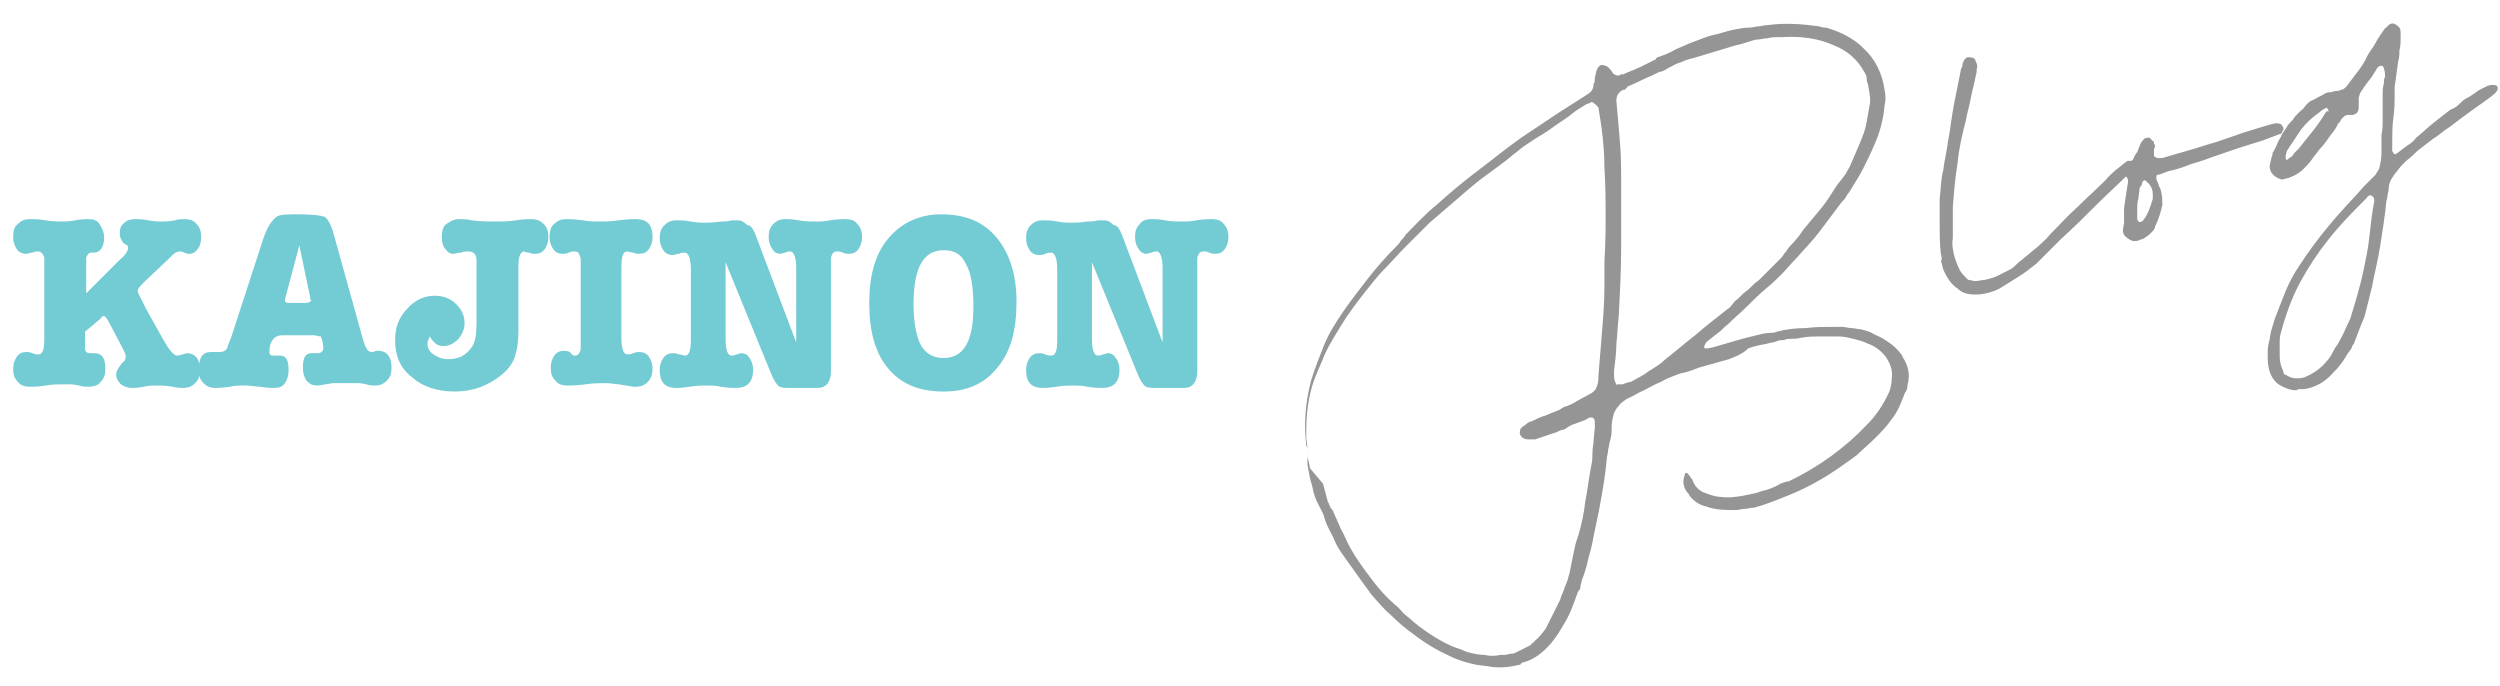 <?xml version="1.0" encoding="utf-8"?>
<!-- Generator: Adobe Illustrator 24.0.3, SVG Export Plug-In . SVG Version: 6.00 Build 0)  -->
<svg version="1.1" id="レイヤー_1" xmlns="http://www.w3.org/2000/svg" xmlns:xlink="http://www.w3.org/1999/xlink" x="0px"
	 y="0px" viewBox="0 0 208.8 57.3" style="enable-background:new 0 0 208.8 57.3;" xml:space="preserve">
<style type="text/css">
	.st0{clip-path:url(#SVGID_2_);}
	.st1{clip-path:url(#SVGID_4_);fill:#959595;}
	.st2{clip-path:url(#SVGID_6_);}
	.st3{clip-path:url(#SVGID_8_);fill:#959595;}
	.st4{clip-path:url(#SVGID_10_);}
	.st5{clip-path:url(#SVGID_12_);fill:#959595;}
	.st6{clip-path:url(#SVGID_14_);}
	.st7{clip-path:url(#SVGID_16_);fill:#959595;}
	.st8{clip-path:url(#SVGID_18_);}
	.st9{clip-path:url(#SVGID_20_);fill:#73CBD3;}
	.st10{clip-path:url(#SVGID_22_);}
	.st11{clip-path:url(#SVGID_24_);fill:#73CBD3;}
	.st12{clip-path:url(#SVGID_26_);}
	.st13{clip-path:url(#SVGID_28_);fill:#73CBD3;}
	.st14{clip-path:url(#SVGID_30_);}
	.st15{clip-path:url(#SVGID_32_);fill:#73CBD3;}
	.st16{clip-path:url(#SVGID_34_);}
	.st17{clip-path:url(#SVGID_36_);fill:#73CBD3;}
	.st18{clip-path:url(#SVGID_38_);}
	.st19{clip-path:url(#SVGID_40_);fill:#73CBD3;}
	.st20{clip-path:url(#SVGID_42_);}
	.st21{clip-path:url(#SVGID_44_);fill:#73CBD3;}
</style>
<g>
	<defs>
		<path id="SVGID_1_" d="M143.6,4.2l-2,0.6c-0.4,0.1-0.8,0.2-1.2,0.4c-0.4,0.1-0.7,0.3-1.1,0.5c-0.3,0.2-0.5,0.3-0.7,0.3
			c-0.4,0.2-0.8,0.4-1.3,0.6c-0.4,0.2-0.8,0.4-1.3,0.6c0,0-0.1,0-0.1,0.1c0,0,0,0-0.1,0.1c-0.1,0.1-0.1,0.1-0.2,0.1
			c0,0-0.1,0-0.2,0.1c-0.3,0.2-0.4,0.5-0.4,0.8c0.1,1.1,0.2,2.2,0.3,3.5c0.1,1.1,0.1,2.3,0.1,3.7c0,1.4,0,2.8,0,4.4
			c0,0.2,0,0.4,0,0.7c0,1.8-0.1,3.7-0.2,5.7c-0.1,0.8-0.1,1.5-0.2,2.3c0,0.7-0.1,1.5-0.2,2.3c0,0.4,0,0.7,0.1,0.9
			c0.1,0.2,0.1,0.3,0.2,0.2c0.2,0,0.3,0,0.4,0c0.3-0.1,0.5-0.2,0.7-0.2c0.5-0.3,1-0.5,1.5-0.9c0.5-0.3,1-0.6,1.4-1
			c0.9-0.7,1.7-1.4,2.6-2.1c0.8-0.7,1.7-1.4,2.6-2.1c0.2-0.1,0.3-0.3,0.4-0.4c0.1-0.1,0.2-0.3,0.4-0.4c0.3-0.3,0.6-0.6,0.9-0.8
			c0.3-0.3,0.6-0.6,0.9-0.8c0.3-0.3,0.6-0.6,0.9-0.9c0.3-0.3,0.6-0.6,0.9-0.9c0.1-0.1,0.2-0.2,0.3-0.4c0.1-0.1,0.2-0.2,0.3-0.4
			c0.2-0.3,0.5-0.5,0.7-0.8c0.2-0.2,0.4-0.5,0.6-0.8c0.5-0.6,1-1.2,1.5-1.8c0.5-0.6,0.9-1.3,1.3-1.9l0.7-0.9l0.4-0.7l0.9-2.1
			c0.2-0.5,0.4-1,0.5-1.6c0.1-0.6,0.2-1.1,0.3-1.7c0-0.5-0.1-1-0.2-1.5c-0.1-0.2-0.1-0.4-0.1-0.5c0-0.2-0.1-0.3-0.2-0.5
			c-0.6-1.1-1.5-1.8-2.5-2.2c-1.3-0.6-2.8-0.8-4.4-0.7c-0.5,0-0.9,0-1.2,0.1c-0.3,0-0.6,0.1-0.8,0.1c-0.2,0-0.5,0.1-0.8,0.2
			c-0.3,0.1-0.6,0.2-1.1,0.3L143.6,4.2z M110.5,40.4l0.4,1.5c0.1,0.1,0.1,0.3,0.2,0.4c0,0.1,0.1,0.2,0.2,0.3
			c0.2,0.5,0.5,1.1,0.7,1.6c0.3,0.5,0.5,1.1,0.8,1.6c0.5,0.9,1.1,1.7,1.7,2.5c0.6,0.8,1.2,1.5,2,2.2c0.3,0.2,0.5,0.5,0.7,0.7
			c0.2,0.2,0.5,0.4,0.7,0.6c0.8,0.7,1.7,1.3,2.6,1.8c0.4,0.2,0.8,0.4,1.1,0.5c0.4,0.1,0.7,0.3,1.1,0.4c0.4,0.1,0.9,0.2,1.3,0.2
			c0.4,0.1,0.9,0.1,1.3,0c0.3,0,0.6,0,0.8-0.1c0.2,0,0.3,0,0.5-0.1c0.2-0.1,0.4-0.2,0.6-0.3c0.2-0.1,0.4-0.2,0.6-0.3
			c0.1-0.1,0.1-0.1,0.2-0.2c0.1-0.1,0.2-0.1,0.2-0.2c0.3-0.2,0.6-0.6,0.9-1c0.2-0.4,0.4-0.8,0.6-1.2c0.2-0.4,0.4-0.8,0.6-1.2
			c0.1-0.4,0.3-0.7,0.4-1.1c0.2-0.4,0.3-0.8,0.4-1.2c0.1-0.5,0.2-1,0.3-1.5c0.1-0.5,0.2-1,0.4-1.5c0.3-1,0.5-2,0.6-2.9
			c0.2-1,0.3-2,0.5-3c0.1-0.4,0.1-0.8,0.1-1.1c0-0.4,0.1-0.7,0.1-1.1l0.1-1c0-0.2,0-0.3,0-0.4c0-0.4-0.2-0.5-0.5-0.4
			c-0.3,0.2-0.6,0.3-0.9,0.4c-0.3,0.1-0.6,0.2-0.9,0.4c-0.1,0.1-0.3,0.2-0.4,0.2c-0.1,0-0.3,0.1-0.5,0.2c-0.3,0.1-0.6,0.2-0.9,0.3
			c-0.3,0.1-0.6,0.2-0.9,0.3c-0.1,0-0.2,0-0.3,0c-0.1,0-0.2,0-0.3,0c-0.2,0-0.4-0.1-0.5-0.2c-0.2-0.2-0.2-0.4-0.1-0.7l0.1-0.1
			c0.1-0.1,0.3-0.2,0.4-0.3c0.1-0.1,0.3-0.2,0.4-0.2c0.4-0.2,0.8-0.4,1.2-0.5c0.4-0.2,0.8-0.3,1.2-0.5c0.1-0.1,0.2-0.1,0.3-0.2
			c0.4-0.1,0.8-0.3,1.1-0.5c0.4-0.2,0.7-0.4,1.1-0.6c0.2-0.1,0.3-0.2,0.4-0.3c0.1-0.1,0.1-0.2,0.2-0.4c0.1-0.3,0.1-0.6,0.1-0.8
			c0.1-1.2,0.2-2.5,0.3-3.7c0.1-1.2,0.2-2.5,0.2-3.7c0-0.4,0-0.8,0-1.1c0-0.4,0-0.8,0-1.1c0.1-1.4,0.1-2.8,0.1-4.2
			c0-0.8,0-2-0.1-3.6c0-1.6-0.2-3.3-0.5-5c0,0,0-0.1-0.1-0.1c0,0,0-0.1-0.1-0.1c0-0.1-0.1-0.1-0.2-0.2c-0.1-0.1-0.2-0.1-0.3,0
			l-0.3,0.1c-0.3,0.2-0.5,0.3-0.8,0.5c-0.3,0.2-0.5,0.4-0.8,0.6c-0.4,0.3-0.9,0.6-1.3,0.9c-0.4,0.3-0.9,0.6-1.4,0.9
			c-0.3,0.2-0.6,0.4-0.9,0.6c-0.3,0.2-0.6,0.5-0.9,0.7c-0.8,0.7-1.7,1.3-2.5,1.9s-1.6,1.3-2.4,2c-0.7,0.6-1.4,1.2-2.1,1.8
			c-0.7,0.7-1.3,1.3-2,2c-0.6,0.6-1.2,1.3-1.8,1.9c-0.6,0.6-1.1,1.3-1.6,1.9c-0.7,0.9-1.4,1.8-2,2.8s-1.2,1.9-1.6,3
			c-0.4,0.9-0.8,1.8-1,2.8c-0.2,0.9-0.3,1.9-0.3,2.9c0,0.2,0,0.4,0,0.7c0.1,0.6,0.1,1,0.1,1.3c0,0.2,0,0.4,0.1,0.6
			c0,0.2,0.1,0.4,0.1,0.6L110.5,40.4z M144.4,30l-2.5,0.7c-0.5,0.2-1,0.4-1.6,0.5c-0.5,0.2-1.1,0.4-1.6,0.7c-0.5,0.2-1,0.5-1.4,0.7
			c-0.5,0.2-0.9,0.5-1.4,0.7c-0.3,0.2-0.6,0.4-0.7,0.6c-0.2,0.2-0.3,0.4-0.4,0.6l-0.1,0.4c-0.1,0.4-0.1,0.8-0.1,1.1
			c0,0.4-0.1,0.7-0.2,1.1c0,0.2-0.1,0.4-0.1,0.6c0,0.2-0.1,0.4-0.1,0.6c-0.1,1.2-0.3,2.4-0.5,3.5c-0.2,1.2-0.5,2.4-0.7,3.5
			c-0.1,0.6-0.3,1.1-0.4,1.6c-0.1,0.5-0.3,1.1-0.5,1.6c0,0.2-0.1,0.3-0.1,0.5s-0.1,0.3-0.2,0.4c-0.2,0.6-0.4,1.1-0.6,1.6
			c-0.2,0.5-0.5,1-0.8,1.5c-0.3,0.5-0.7,1.1-1.2,1.6c-0.6,0.6-1.2,1-1.9,1.2c-0.1,0-0.3,0.1-0.3,0.2c-0.8,0.2-1.6,0.3-2.4,0.2
			c-0.5-0.1-0.9-0.1-1.4-0.2c-0.4-0.1-0.9-0.2-1.4-0.4c-0.3-0.1-0.5-0.2-0.7-0.3c-1.1-0.5-2.1-1.1-3-1.8c-0.7-0.5-1.3-1-1.9-1.6
			c-0.6-0.5-1.1-1.1-1.7-1.8l-0.8-1.1l-1.5-2.1c-0.3-0.4-0.6-0.9-0.8-1.4s-0.5-0.9-0.7-1.5c-0.1-0.2-0.1-0.4-0.2-0.6
			c-0.1-0.2-0.2-0.4-0.3-0.6c-0.3-0.5-0.5-1.1-0.6-1.7c-0.2-0.6-0.3-1.2-0.4-1.8c0-0.1,0-0.2,0-0.3c0-0.1,0-0.2,0-0.3
			c0-0.2,0-0.3,0-0.5c0-0.1,0-0.3-0.1-0.5c-0.2-1.7-0.1-3.5,0.4-5.4c0.3-1,0.7-2,1.1-3c0.4-1,1-1.9,1.6-2.8c0.7-1,1.4-1.9,2.1-2.8
			c0.7-0.9,1.5-1.8,2.3-2.6c0.2-0.2,0.3-0.3,0.4-0.5c0.1-0.1,0.3-0.3,0.4-0.5c0.8-0.8,1.6-1.7,2.6-2.5c1.1-1,2.3-2,3.5-2.9
			c1.2-0.9,2.4-1.9,3.7-2.8c0.9-0.6,1.8-1.2,2.7-1.8c0.9-0.6,1.9-1.2,2.8-1.8c0.3-0.2,0.4-0.5,0.4-0.8c0.1-0.1,0.1-0.3,0.1-0.5
			c0.1-0.3,0.1-0.6,0.2-0.7c0-0.1,0.1-0.2,0.2-0.3c0.1-0.1,0.3-0.1,0.5,0c0.1,0,0.2,0.1,0.3,0.2c0.1,0.1,0.2,0.2,0.3,0.4
			c0.2,0.2,0.5,0.3,0.7,0.1l0.2,0c0.2-0.1,0.4-0.2,0.7-0.3s0.4-0.2,0.7-0.3c0.2-0.1,0.4-0.2,0.6-0.3c0.2-0.1,0.4-0.2,0.6-0.3
			c0,0,0.1,0,0.1-0.1c0,0,0,0,0.1-0.1c0.6-0.2,1.1-0.4,1.6-0.7c0.5-0.2,1.1-0.5,1.7-0.7c0.5-0.2,1-0.4,1.5-0.5
			c0.5-0.1,1-0.3,1.5-0.4c0.5-0.1,1-0.2,1.5-0.2c0.2,0,0.5-0.1,0.7-0.1c0.2,0,0.4-0.1,0.7-0.1c1.5-0.2,2.9-0.1,4.3,0.1
			c0.1,0,0.3,0.1,0.4,0.1c0.1,0,0.3,0,0.5,0.1c1,0.3,1.9,0.8,2.6,1.4c0.1,0.1,0.1,0.1,0.1,0.1c0,0,0.1,0.1,0.1,0.1
			c1,0.9,1.6,2.1,1.8,3.5c0.1,0.5,0.1,0.9,0,1.3c-0.1,1.2-0.4,2.3-0.9,3.4c-0.3,0.7-0.6,1.3-0.9,1.9c-0.3,0.6-0.7,1.2-1,1.7
			c-0.1,0.2-0.3,0.4-0.4,0.6c-0.1,0.2-0.2,0.3-0.4,0.5c-0.6,0.8-1.2,1.6-1.8,2.4c-0.6,0.8-1.3,1.5-2,2.3c-0.4,0.4-0.8,0.9-1.2,1.3
			c-0.4,0.4-0.8,0.8-1.3,1.2c-0.6,0.5-1.1,1-1.6,1.5c-0.5,0.5-1.1,1-1.6,1.5c-0.3,0.2-0.5,0.5-0.8,0.7c-0.3,0.2-0.6,0.5-0.9,0.7
			c-0.1,0.1-0.2,0.2-0.2,0.3c-0.1,0.1-0.1,0.2,0,0.3c0,0,0.1,0,0.1,0c0,0,0.1,0,0.1,0l0.5-0.1l2.4-0.7c0.4-0.1,0.8-0.2,1.2-0.3
			c0.4-0.1,0.8-0.2,1.2-0.2c0.1,0,0.3,0,0.5-0.1c0.8-0.2,1.6-0.3,2.4-0.3c0.8-0.1,1.6-0.1,2.4-0.1l0.6,0c0.3,0,0.6,0.1,0.8,0.1
			c0.3,0,0.5,0.1,0.8,0.1c0.4,0.1,0.8,0.2,1.1,0.4c0.4,0.2,0.7,0.3,1.1,0.6c0.5,0.3,0.9,0.7,1.2,1.1c0,0,0.1,0.1,0.1,0.2
			c0.4,0.6,0.6,1.3,0.5,1.9c0,0.2-0.1,0.4-0.1,0.6c0,0.2-0.1,0.4-0.2,0.5c-0.3,0.8-0.6,1.6-1.1,2.2c-0.4,0.6-0.9,1.1-1.4,1.6
			c-0.5,0.5-1,0.9-1.5,1.4c-1.1,0.8-2.2,1.6-3.3,2.2c-0.7,0.4-1.5,0.8-2.5,1.2c-1,0.4-2,0.8-2.8,1c-0.3,0-0.5,0.1-0.8,0.1
			c-0.2,0-0.5,0.1-0.7,0.1c-0.9,0-1.7,0-2.5-0.3c-0.5-0.1-1-0.4-1.4-0.9c0-0.1-0.1-0.2-0.2-0.3c-0.3-0.4-0.4-0.9-0.2-1.4
			c0-0.2,0.1-0.2,0.2-0.2l0.1,0.1c0.1,0.1,0.2,0.3,0.3,0.4c0.1,0.1,0.1,0.3,0.2,0.4c0.2,0.4,0.6,0.7,1,0.8c0.5,0.2,0.9,0.3,1.2,0.3
			c0.7,0.1,1.3,0,1.9-0.1c0.5-0.1,1.1-0.2,1.6-0.4c0.5-0.1,1-0.3,1.5-0.6c0.3-0.1,0.5-0.2,0.7-0.2c2.5-1.2,4.7-2.8,6.5-4.7
			c0.8-0.8,1.4-1.7,1.9-2.8c0.1-0.3,0.2-0.7,0.2-1.1c0.1-0.6-0.1-1.2-0.5-1.8c-0.4-0.5-0.9-0.9-1.5-1.1c-0.4-0.2-0.8-0.3-1.2-0.4
			c-0.4-0.1-0.8-0.2-1.3-0.2c-0.5,0-1,0-1.5,0c-0.5,0-1,0-1.5,0.1c-0.4,0.1-0.7,0.1-0.9,0.1c-0.2,0-0.4,0-0.6,0.1
			c-0.2,0-0.4,0-0.6,0.1c-0.2,0.1-0.5,0.1-0.8,0.2c-0.5,0.1-1.1,0.2-1.6,0.4C145.5,29.6,144.9,29.8,144.4,30L144.4,30z"/>
	</defs>
	<clipPath id="SVGID_2_">
		<use xlink:href="#SVGID_1_"  style="overflow:visible;"/>
	</clipPath>
	<g class="st0">
		<defs>
			<rect id="SVGID_3_" x="-15.3" y="-113.1" width="375" height="3309"/>
		</defs>
		<clipPath id="SVGID_4_">
			<use xlink:href="#SVGID_3_"  style="overflow:visible;"/>
		</clipPath>
		<rect x="103.7" y="-2.8" class="st1" width="60.6" height="63.6"/>
	</g>
</g>
<g>
	<defs>
		<path id="SVGID_5_" d="M162.1,21.2c-0.1-0.9-0.1-1.7-0.1-2.4c0-0.3,0-0.7,0-1.1c0-0.4,0-0.7,0-1.1c0.1-0.8,0.1-1.6,0.3-2.4
			c0.1-0.8,0.3-1.6,0.4-2.4c0.2-1,0.3-2.1,0.5-3.1c0.2-1,0.4-2,0.6-3c0.1-0.1,0.1-0.2,0.1-0.3c0-0.1,0.1-0.2,0.1-0.3
			c0.1-0.2,0.3-0.4,0.6-0.3c0.3,0,0.4,0.2,0.4,0.3c0.1,0.2,0.2,0.4,0.1,0.6c0,0.1,0,0.4-0.1,0.7c-0.1,0.6-0.3,1.2-0.4,1.8
			c-0.1,0.6-0.3,1.2-0.4,1.8c-0.3,1.2-0.6,2.4-0.7,3.6c-0.2,1.2-0.3,2.4-0.4,3.7c0,0.3,0,0.7,0,1c0,0.3,0,0.7,0,1c0,0.2,0,0.4,0,0.6
			c-0.1,0.5,0,0.9,0.1,1.4c0.1,0.4,0.3,0.9,0.5,1.3c0.2,0.3,0.4,0.5,0.6,0.7c0.1,0.1,0.2,0.1,0.3,0.1c0.2,0.1,0.5,0.1,0.9,0
			c0.4,0,0.9-0.2,1.2-0.3c0.4-0.2,0.8-0.4,1.2-0.6c0.2-0.1,0.4-0.3,0.6-0.5c0.2-0.2,0.4-0.3,0.6-0.5c0.4-0.3,0.7-0.6,1.1-0.9
			c0.3-0.3,0.7-0.6,1-1c0.8-0.8,1.5-1.6,2.3-2.3c0.8-0.8,1.6-1.5,2.4-2.3c0.2-0.3,0.5-0.5,0.8-0.8c0.3-0.2,0.6-0.5,0.9-0.7
			c0.1-0.1,0.3-0.1,0.5,0c0.1,0.1,0.2,0.1,0.2,0.2c0,0.1,0,0.2,0,0.3l-0.1,0.1c-0.1,0.1-0.1,0.2-0.2,0.2c-0.1,0.1-0.1,0.1-0.2,0.2
			c-0.9,0.9-1.9,1.8-2.8,2.7c-0.9,0.9-1.8,1.8-2.8,2.7l-2.1,2.1c-0.5,0.4-1,0.8-1.5,1.1c-0.5,0.3-1.1,0.7-1.6,1
			c-0.6,0.3-1.3,0.5-2,0.5c-0.6,0-1.1-0.1-1.5-0.5c-0.5-0.3-0.9-0.9-1.2-1.6c-0.1-0.3-0.1-0.5-0.2-0.7
			C162.2,21.8,162.2,21.5,162.1,21.2z"/>
	</defs>
	<clipPath id="SVGID_6_">
		<use xlink:href="#SVGID_5_"  style="overflow:visible;"/>
	</clipPath>
	<g class="st2">
		<defs>
			<rect id="SVGID_7_" x="-15.3" y="-113.1" width="375" height="3309"/>
		</defs>
		<clipPath id="SVGID_8_">
			<use xlink:href="#SVGID_7_"  style="overflow:visible;"/>
		</clipPath>
		<rect x="157" y="-0.2" class="st3" width="26.5" height="30"/>
	</g>
</g>
<g>
	<defs>
		<path id="SVGID_9_" d="M179.8,16.2c0-0.4-0.2-0.8-0.5-1c-0.1-0.2-0.3-0.2-0.4,0.1c0,0.1,0,0.2-0.1,0.2c0,0.1-0.1,0.2-0.1,0.2
			c0,0.3-0.1,0.6-0.1,0.9c-0.1,0.3-0.1,0.6-0.1,0.9c0,0.3,0,0.5,0,0.8c0,0.1,0.1,0.1,0.1,0.2c0.1,0.1,0.2,0,0.3,0
			c0,0,0.1-0.1,0.1-0.1c0.4-0.5,0.6-1.1,0.8-1.8c0-0.1,0-0.1,0-0.2C179.8,16.3,179.8,16.3,179.8,16.2z M177.4,18.6
			c0-0.2,0-0.5,0-0.6c0-0.2,0-0.4,0-0.6c0.1-0.7,0.2-1.4,0.3-2c0.1-0.3,0-0.6-0.2-0.7c-0.1-0.1-0.1-0.1-0.1-0.2c0,0,0-0.1-0.1-0.2
			c-0.1-0.1-0.1-0.2,0-0.4c0-0.1,0.1-0.2,0.2-0.2c0.1-0.1,0.1-0.1,0.2-0.1c0.1,0,0.1-0.1,0.2-0.1c0.2-0.1,0.3-0.2,0.3-0.3
			c0.1-0.2,0.2-0.4,0.3-0.5c0.1-0.2,0.1-0.3,0.2-0.5c0.1-0.3,0.2-0.4,0.3-0.5c0.1-0.2,0.3-0.2,0.5-0.2c0,0,0.1,0,0.1,0.1
			c0,0,0.1,0,0.1,0.1c0.1,0.1,0.2,0.1,0.2,0.2c0,0.1,0,0.2,0.1,0.2c0,0.2-0.1,0.3-0.1,0.4c0,0.1,0,0.2,0,0.4c0,0.1,0,0.2,0.1,0.2
			c0.1,0.1,0.2,0.1,0.2,0.1c0.1,0,0.2,0,0.4,0c1.3-0.4,2.5-0.7,3.7-1.1c1.1-0.3,2.1-0.7,3-1c1-0.3,1.9-0.6,2.7-0.8
			c0.3,0,0.5,0,0.6,0.2c0.1,0.1,0.2,0.3,0,0.5c0,0.1-0.1,0.2-0.2,0.2c0,0-0.3,0.1-0.8,0.3c-0.5,0.2-1.1,0.4-1.8,0.6
			c-0.7,0.2-1.5,0.5-2.4,0.8c-0.9,0.3-1.6,0.6-2.4,0.8c-0.7,0.3-1.4,0.5-1.9,0.6c-0.5,0.2-0.8,0.3-0.9,0.3c-0.1,0-0.1,0.1-0.1,0.2
			c0,0.1,0,0.2,0,0.2c0.1,0.2,0.2,0.4,0.2,0.5c0.1,0.2,0.2,0.4,0.2,0.5c0.1,0.4,0.1,0.8,0.1,1.1c-0.1,0.5-0.3,1.2-0.6,1.8
			c0,0.1-0.1,0.3-0.2,0.4c-0.1,0.1-0.2,0.2-0.3,0.3c-0.3,0.2-0.5,0.4-0.7,0.4c-0.4,0.2-0.7,0.2-1.1-0.1c-0.3-0.2-0.4-0.4-0.4-0.7
			L177.4,18.6z"/>
	</defs>
	<clipPath id="SVGID_10_">
		<use xlink:href="#SVGID_9_"  style="overflow:visible;"/>
	</clipPath>
	<g class="st4">
		<defs>
			<rect id="SVGID_11_" x="-15.3" y="-113.1" width="375" height="3309"/>
		</defs>
		<clipPath id="SVGID_12_">
			<use xlink:href="#SVGID_11_"  style="overflow:visible;"/>
		</clipPath>
		<rect x="172.2" y="4.9" class="st5" width="23.6" height="19.9"/>
	</g>
</g>
<g>
	<defs>
		<path id="SVGID_13_" d="M194.5,9.3c0-0.1-0.1-0.1-0.1-0.2c0-0.1-0.1-0.1-0.1-0.1c-0.2,0.1-0.4,0.2-0.6,0.4
			c-0.6,0.4-1.1,0.9-1.5,1.4c-0.4,0.6-0.8,1.2-1.2,1.8l-0.1,0.4l0,0.1l0,0.1c0,0.2,0.1,0.2,0.3,0c0.2-0.1,0.3-0.2,0.4-0.4
			c0.1-0.1,0.2-0.2,0.4-0.4c0.4-0.5,0.8-1,1.2-1.5c0.4-0.5,0.8-1.1,1.1-1.6L194.5,9.3z M198.3,16.8c0-0.3-0.1-0.4-0.3-0.5
			c-0.1,0-0.3,0.1-0.3,0.2c-1.1,1.1-2.3,2.3-3.3,3.6c-0.8,1-1.6,2.2-2.3,3.5c-0.7,1.3-1.2,2.7-1.6,4.2c-0.1,0.3-0.1,0.6-0.1,0.8
			c0,0.2,0,0.4,0,0.6c0,0.2,0,0.4,0,0.5c0,0.5,0.1,0.9,0.3,1.3c0,0.2,0.1,0.3,0.2,0.3c0.3,0.2,0.6,0.3,0.9,0.3c0.2,0,0.4,0,0.7-0.1
			c0.7-0.3,1.3-0.7,1.8-1.3c0.3-0.3,0.5-0.7,0.7-1.1c0.3-0.4,0.5-0.8,0.7-1.2s0.4-0.9,0.6-1.3c0.4-1.3,0.8-2.6,1.1-4
			c0.2-1,0.4-1.9,0.5-2.9C198,18.8,198.1,17.8,198.3,16.8z M208.6,7.3c0.1,0.3-0.3,0.6-1,1.1c-0.7,0.5-1.7,1.2-3,2.2
			c-0.5,0.3-0.9,0.7-1.4,1c-0.4,0.3-0.9,0.7-1.3,1c-0.3,0.3-0.6,0.6-0.9,0.8c-0.3,0.3-0.6,0.6-0.8,0.9c-0.2,0.2-0.3,0.4-0.5,0.7
			c-0.1,0.2-0.2,0.5-0.2,0.8c0,0.2-0.1,0.4-0.1,0.6c0,0.2-0.1,0.3-0.1,0.5c-0.1,1.1-0.3,2.3-0.5,3.6c-0.2,1.3-0.5,2.4-0.7,3.5
			c-0.2,0.8-0.4,1.6-0.6,2.4c-0.3,0.7-0.6,1.5-0.9,2.3c-0.1,0.1-0.2,0.3-0.2,0.4c-0.1,0.1-0.2,0.3-0.3,0.4c-0.2,0.3-0.4,0.7-0.6,0.9
			c-0.2,0.3-0.5,0.6-0.7,0.8c-0.6,0.7-1.5,1.2-2.4,1.3c-0.1,0-0.2,0-0.3,0c-0.1,0-0.2,0-0.3,0.1c-0.5,0-1-0.2-1.5-0.5
			c-0.4-0.3-0.7-0.8-0.8-1.3c-0.1-0.4-0.1-0.8-0.1-1.1c0-0.4,0-0.7,0.1-1.1c0.1-0.3,0.1-0.7,0.2-1c0.1-0.3,0.2-0.7,0.3-1
			c0.3-0.8,0.6-1.5,0.9-2.3c0.3-0.7,0.7-1.5,1.2-2.2c1.3-2,2.8-3.8,4.5-5.6c0.3-0.3,0.6-0.7,0.9-1c0.3-0.3,0.6-0.6,0.9-0.9
			c0.1-0.2,0.2-0.3,0.3-0.5c0.1-0.4,0.2-0.8,0.2-1.3c0-0.1,0-0.2,0-0.4c0-0.1,0-0.3,0-0.4c0-0.3,0-0.6,0-0.7
			c0.1-0.5,0.1-0.9,0.1-1.4c0-0.5,0-0.9,0-1.4c0-0.2,0-0.5,0-0.7c0-0.2,0-0.5,0.1-0.8c0-0.2,0-0.4,0.1-0.6c0-0.2,0-0.4-0.1-0.7
			c0-0.1-0.1-0.1-0.1-0.2l-0.2,0c-0.1,0-0.1,0.1-0.2,0.1c-0.2,0.3-0.3,0.5-0.5,0.8c-0.2,0.3-0.4,0.5-0.6,0.8
			c-0.1,0.1-0.1,0.2-0.2,0.3c-0.1,0.1-0.1,0.2-0.2,0.3c0,0.1-0.1,0.3-0.1,0.4c0,0.1,0,0.3,0,0.5l0,0.2c0,0.4-0.1,0.6-0.5,0.7
			c-0.2,0-0.3,0-0.4,0c-0.2,0-0.3,0.1-0.5,0.3c-0.1,0.1-0.1,0.2-0.2,0.3c-0.1,0.1-0.2,0.2-0.2,0.3c-0.2,0.4-0.5,0.7-0.7,1
			c-0.2,0.3-0.5,0.7-0.8,1c-0.2,0.3-0.4,0.5-0.6,0.8c-0.2,0.3-0.4,0.5-0.7,0.8c-0.3,0.3-0.6,0.5-1.1,0.7c-0.2,0.1-0.4,0.1-0.7,0.2
			c-0.4-0.1-0.7-0.3-0.9-0.6c-0.1-0.2-0.2-0.5-0.1-0.7c0-0.2,0.1-0.3,0.1-0.5c0.1-0.2,0.1-0.3,0.1-0.4c0.1-0.2,0.3-0.5,0.4-0.8
			c0.1-0.3,0.3-0.5,0.4-0.8c0.1-0.2,0.3-0.4,0.4-0.6c0.1-0.2,0.3-0.4,0.5-0.6c0.1-0.2,0.3-0.4,0.5-0.6c0.2-0.2,0.4-0.3,0.5-0.5
			c0.2-0.3,0.5-0.5,0.8-0.6c0.3-0.2,0.6-0.3,0.9-0.5c0.2-0.1,0.4-0.1,0.5-0.1c0.1,0,0.2-0.1,0.4-0.1c0.1,0,0.3,0,0.4-0.1
			c0.2,0,0.3-0.1,0.5-0.3c0.3-0.4,0.6-0.8,0.9-1.2c0.3-0.4,0.6-0.8,0.8-1.3c0.2-0.4,0.5-0.7,0.7-1.1c0.2-0.4,0.5-0.8,0.7-1.1
			c0.1-0.1,0.1-0.2,0.2-0.2c0.1-0.1,0.1-0.1,0.2-0.2c0.1-0.1,0.3-0.2,0.5-0.1c0.2,0.1,0.3,0.2,0.4,0.3c0.1,0.2,0.1,0.3,0.1,0.5
			l0,0.2c0,0.5,0,0.9-0.1,1.2c0,0.3,0,0.6-0.1,0.9L200,7.3c0,0.1,0,0.2,0,0.4c0,0.7,0,1.4-0.1,2.1c-0.1,0.7-0.1,1.4-0.1,2.1
			c0,0.3,0,0.6,0,0.7c0,0.1,0.1,0.1,0.1,0.2c0.1,0.1,0.2,0.1,0.3,0c0.3-0.2,0.5-0.4,0.8-0.6c0.3-0.2,0.6-0.4,0.8-0.7
			c0.5-0.4,0.9-0.8,1.4-1.2c0.5-0.4,0.9-0.7,1.4-1.1c0,0,0.2-0.1,0.4-0.2c0.2-0.1,0.4-0.3,0.6-0.5c0.2-0.2,0.4-0.3,0.6-0.4
			c0.2-0.1,0.3-0.2,0.3-0.2c0.2-0.1,0.4-0.3,0.6-0.4c0.2-0.1,0.4-0.2,0.6-0.3l0.3-0.1c0.1,0,0.2,0,0.3,0
			C208.5,7.1,208.6,7.2,208.6,7.3z"/>
	</defs>
	<clipPath id="SVGID_14_">
		<use xlink:href="#SVGID_13_"  style="overflow:visible;"/>
	</clipPath>
	<g class="st6">
		<defs>
			<rect id="SVGID_15_" x="-15.3" y="-113.1" width="375" height="3309"/>
		</defs>
		<clipPath id="SVGID_16_">
			<use xlink:href="#SVGID_15_"  style="overflow:visible;"/>
		</clipPath>
		<rect x="184.3" y="-3.1" class="st7" width="29.3" height="40.8"/>
	</g>
</g>
<g>
	<defs>
		<path id="SVGID_17_" d="M7.2,22.2v2.3l2.8-2.8c0.5-0.4,0.7-0.8,0.7-1c0-0.1,0-0.2-0.1-0.2c-0.1-0.1-0.1-0.1-0.3-0.2
			C10.1,20,10,19.8,10,19.5c0-0.4,0.1-0.7,0.4-0.9c0.2-0.2,0.5-0.3,0.9-0.3c0.2,0,0.6,0,1.1,0.1c0.5,0.1,0.8,0.1,1.1,0.1
			c0.3,0,0.6,0,1.1-0.1c0.3-0.1,0.6-0.1,0.8-0.1c0.4,0,0.8,0.1,1,0.4c0.3,0.3,0.4,0.6,0.4,1.1c0,0.4-0.1,0.8-0.3,1
			c-0.2,0.3-0.4,0.4-0.7,0.4c-0.1,0-0.2,0-0.4-0.1C15.2,21,15.1,21,15,21c-0.2,0-0.4,0.1-0.7,0.4L14,21.7l-1.9,1.8
			c-0.4,0.4-0.6,0.6-0.6,0.8c0,0.1,0.1,0.3,0.2,0.5l0.5,1l1.4,2.5c0.5,0.9,0.9,1.4,1.2,1.4c0.1,0,0.2,0,0.4-0.1
			c0.2,0,0.3-0.1,0.4-0.1c0.7,0,1.1,0.5,1.1,1.4c0,0.5-0.1,0.8-0.4,1.1c-0.3,0.3-0.6,0.4-1,0.4c-0.2,0-0.5,0-0.9-0.1
			c-0.5-0.1-1-0.1-1.4-0.1c-0.2,0-0.6,0-1,0.1c-0.5,0.1-0.8,0.1-1,0.1c-0.3,0-0.6-0.1-0.9-0.3c-0.2-0.2-0.4-0.5-0.4-0.8
			c0-0.3,0.2-0.6,0.5-1c0.2-0.1,0.3-0.3,0.3-0.5c0-0.2-0.1-0.4-0.3-0.8l-1-1.9c-0.2-0.4-0.4-0.7-0.5-0.7c-0.1,0-0.2,0-0.2,0.1
			l-0.2,0.2l-1.2,1v0.7c0,0.5,0,0.7,0,0.7c0,0.3,0.2,0.4,0.4,0.4c0,0,0,0,0.1,0c0.1,0,0.1,0,0.1,0c0,0,0.1,0,0.2,0
			c0.6,0,0.9,0.4,0.9,1.3c0,0.5-0.1,0.8-0.4,1.1c-0.2,0.3-0.6,0.4-1,0.4c-0.2,0-0.5,0-0.8-0.1c-0.4-0.1-0.7-0.1-0.8-0.1
			c-0.2,0-0.4,0-0.7,0c-0.3,0-0.7,0-1.3,0.1c-0.6,0.1-1,0.1-1.3,0.1c-0.4,0-0.8-0.1-1-0.4c-0.3-0.3-0.4-0.6-0.4-1.1
			c0-0.4,0.1-0.7,0.3-1c0.2-0.3,0.5-0.4,0.8-0.4c0.1,0,0.3,0,0.5,0.1c0.2,0.1,0.4,0.1,0.5,0.1c0.4,0,0.5-0.5,0.5-1.4v-5.8
			c0-0.5,0-0.7,0-0.9C3.6,21.2,3.4,21,3.2,21c-0.1,0-0.3,0-0.5,0.1c-0.2,0-0.4,0.1-0.5,0.1c-0.3,0-0.6-0.1-0.8-0.4s-0.3-0.6-0.3-1
			c0-0.5,0.1-0.9,0.4-1.1c0.3-0.3,0.6-0.4,1-0.4c0.3,0,0.7,0,1.3,0.1c0.6,0.1,1,0.1,1.4,0.1c0.2,0,0.6,0,1.1-0.1s0.9-0.1,1.1-0.1
			c0.4,0,0.7,0.1,0.9,0.4c0.2,0.3,0.4,0.7,0.4,1.1c0,0.8-0.3,1.3-0.9,1.3H7.8c-0.1,0-0.1,0-0.2,0c-0.2,0-0.3,0.2-0.4,0.4
			C7.2,21.5,7.2,21.7,7.2,22.2z"/>
	</defs>
	<clipPath id="SVGID_18_">
		<use xlink:href="#SVGID_17_"  style="overflow:visible;"/>
	</clipPath>
	<g class="st8">
		<defs>
			<rect id="SVGID_19_" x="-15.3" y="-113.1" width="375" height="3309"/>
		</defs>
		<clipPath id="SVGID_20_">
			<use xlink:href="#SVGID_19_"  style="overflow:visible;"/>
		</clipPath>
		<rect x="-3.8" y="13.2" class="st9" width="25.6" height="24.3"/>
	</g>
</g>
<g>
	<defs>
		<path id="SVGID_21_" d="M25.9,24.8l-0.9-4.3l-1.2,4.5c0,0,0,0.1,0,0.1c0,0.2,0.2,0.2,0.5,0.2h1.2c0.3,0,0.5-0.1,0.5-0.3
			C25.9,25.1,25.9,25,25.9,24.8z M26.2,28h-2.6c-0.7,0-1.1,0.5-1.1,1.4c0,0.2,0.1,0.3,0.3,0.3c0.1,0,0.2,0,0.3,0c0.1,0,0.2,0,0.3,0
			c0.5,0,0.7,0.4,0.7,1.2c0,0.5-0.1,0.8-0.3,1.1c-0.2,0.3-0.5,0.4-0.9,0.4c-0.2,0-0.6,0-1.2-0.1c-0.3,0-0.7-0.1-1.2-0.1
			c-0.5,0-1,0-1.3,0.1c-0.7,0.1-1.1,0.1-1.2,0.1c-0.4,0-0.7-0.1-1-0.4c-0.3-0.3-0.4-0.6-0.4-1.1c0-1,0.3-1.5,1-1.5
			c0.1,0,0.2,0,0.4,0c0.2,0,0.3,0,0.4,0c0.2,0,0.5-0.1,0.6-0.4c0-0.1,0.1-0.3,0.3-0.8l2.7-8.3c0.3-0.9,0.7-1.5,1.1-1.8
			c0.3-0.2,0.9-0.2,1.9-0.2c1.1,0,1.8,0.1,2.1,0.2c0.3,0.2,0.5,0.6,0.7,1.2l2.5,9c0.2,0.7,0.4,1.1,0.7,1.1c0.1,0,0.2,0,0.4-0.1h0.2
			c0.7,0,1.1,0.5,1.1,1.4c0,0.5-0.1,0.8-0.4,1.1c-0.3,0.3-0.6,0.4-1,0.4c-0.2,0-0.4,0-0.7-0.1c-0.4-0.1-0.6-0.1-0.7-0.1
			c-0.3,0-0.7,0-1.1,0c-0.5,0-0.8,0-1,0c-0.7,0.1-1.1,0.2-1.3,0.2c-0.4,0-0.6-0.1-0.9-0.4c-0.2-0.3-0.3-0.6-0.3-1.1
			c0-0.8,0.2-1.2,0.7-1.2c0.1,0,0.2,0,0.3,0c0.1,0,0.2,0,0.3,0c0.2,0,0.4-0.2,0.4-0.4c0-0.4-0.1-0.7-0.2-1
			C26.6,28.1,26.4,28,26.2,28z"/>
	</defs>
	<clipPath id="SVGID_22_">
		<use xlink:href="#SVGID_21_"  style="overflow:visible;"/>
	</clipPath>
	<g class="st10">
		<defs>
			<rect id="SVGID_23_" x="-15.3" y="-113.1" width="375" height="3309"/>
		</defs>
		<clipPath id="SVGID_24_">
			<use xlink:href="#SVGID_23_"  style="overflow:visible;"/>
		</clipPath>
		<rect x="11.7" y="13.1" class="st11" width="26" height="24.4"/>
	</g>
</g>
<g>
	<defs>
		<path id="SVGID_25_" d="M37,28.9c-0.5,0-0.8-0.3-1.1-0.8c-0.1,0.2-0.2,0.4-0.2,0.6c0,0.4,0.2,0.7,0.5,0.9s0.7,0.4,1.2,0.4
			c0.9,0,1.5-0.3,2-1c0.3-0.4,0.4-1.1,0.4-2v-4.9c0-0.4,0-0.7-0.1-0.8c-0.1-0.2-0.3-0.3-0.6-0.3c-0.1,0-0.4,0-0.6,0.1
			c-0.3,0-0.5,0.1-0.6,0.1c-0.3,0-0.5-0.1-0.7-0.4c-0.2-0.2-0.3-0.6-0.3-1c0-0.5,0.1-0.9,0.4-1.1s0.6-0.4,1-0.4c0.3,0,0.7,0,1.1,0.1
			c0.7,0.1,1.4,0.1,2.1,0.1c0.4,0,1,0,1.6-0.1c0.6-0.1,1-0.1,1.2-0.1c0.5,0,0.8,0.1,1.1,0.4c0.3,0.3,0.4,0.6,0.4,1.1
			c0,0.4-0.1,0.7-0.3,1c-0.2,0.3-0.5,0.4-0.8,0.4c-0.2,0-0.3,0-0.5-0.1c-0.3,0-0.4-0.1-0.4-0.1c-0.3,0-0.5,0.4-0.5,1.1v5.5
			c0,0.9-0.1,1.6-0.3,2.2c-0.2,0.6-0.6,1.1-1.1,1.5c-1.1,0.9-2.4,1.4-3.9,1.4c-1.5,0-2.7-0.4-3.6-1.2c-1-0.8-1.4-1.8-1.4-3.1
			c0-1,0.3-1.9,1-2.6c0.6-0.7,1.4-1.1,2.3-1.1c0.7,0,1.3,0.2,1.8,0.7s0.7,1,0.7,1.6c0,0.5-0.2,0.9-0.5,1.3
			C37.8,28.8,37.4,28.9,37,28.9z"/>
	</defs>
	<clipPath id="SVGID_26_">
		<use xlink:href="#SVGID_25_"  style="overflow:visible;"/>
	</clipPath>
	<g class="st12">
		<defs>
			<rect id="SVGID_27_" x="-15.3" y="-113.1" width="375" height="3309"/>
		</defs>
		<clipPath id="SVGID_28_">
			<use xlink:href="#SVGID_27_"  style="overflow:visible;"/>
		</clipPath>
		<rect x="27.8" y="13.2" class="st13" width="23" height="24.5"/>
	</g>
</g>
<g>
	<defs>
		<path id="SVGID_29_" d="M48,29.7c0.3,0,0.4-0.2,0.5-0.5c0-0.1,0-0.4,0-0.9v-5.8c0-0.4,0-0.7,0-0.9C48.4,21.2,48.3,21,48,21
			c-0.1,0-0.3,0-0.5,0.1s-0.4,0.1-0.5,0.1c-0.3,0-0.6-0.1-0.8-0.4c-0.2-0.3-0.3-0.6-0.3-1c0-0.5,0.1-0.9,0.4-1.1
			c0.3-0.3,0.6-0.4,1-0.4c0.2,0,0.6,0,1.4,0.1c0.5,0.1,1,0.1,1.4,0.1c0.4,0,0.9,0,1.6-0.1c0.7-0.1,1.1-0.1,1.4-0.1
			c1,0,1.4,0.5,1.4,1.5c0,0.4-0.1,0.7-0.3,1c-0.2,0.3-0.5,0.4-0.8,0.4c-0.1,0-0.3,0-0.5-0.1c-0.2,0-0.4-0.1-0.5-0.1
			c-0.4,0-0.5,0.5-0.5,1.4v5.8c0,1,0.2,1.4,0.5,1.4c0.1,0,0.3,0,0.5-0.1c0.2-0.1,0.4-0.1,0.5-0.1c0.3,0,0.6,0.1,0.8,0.4
			c0.2,0.3,0.3,0.6,0.3,1c0,0.4-0.1,0.8-0.4,1.1c-0.3,0.3-0.6,0.4-1,0.4c-0.1,0-0.1,0-0.2,0l-1.2-0.2c-0.3,0-0.7-0.1-1-0.1
			c-0.6,0-1.2,0-1.8,0.1c-0.8,0.1-1.3,0.1-1.5,0.1c-0.4,0-0.8-0.1-1-0.4c-0.3-0.3-0.4-0.6-0.4-1.1c0-0.4,0.1-0.7,0.3-1
			c0.2-0.3,0.5-0.4,0.8-0.4c0.1,0,0.3,0,0.5,0.1C47.8,29.7,47.9,29.7,48,29.7z"/>
	</defs>
	<clipPath id="SVGID_30_">
		<use xlink:href="#SVGID_29_"  style="overflow:visible;"/>
	</clipPath>
	<g class="st14">
		<defs>
			<rect id="SVGID_31_" x="-15.3" y="-113.1" width="375" height="3309"/>
		</defs>
		<clipPath id="SVGID_32_">
			<use xlink:href="#SVGID_31_"  style="overflow:visible;"/>
		</clipPath>
		<rect x="41" y="13.2" class="st15" width="18.5" height="24.3"/>
	</g>
</g>
<g>
	<defs>
		<path id="SVGID_33_" d="M63.1,19.6l3.4,9v-6.2c0-0.9-0.2-1.4-0.5-1.4c-0.1,0-0.2,0-0.4,0.1c-0.2,0-0.3,0.1-0.4,0.1
			c-0.3,0-0.5-0.1-0.7-0.4c-0.2-0.3-0.3-0.6-0.3-1c0-0.5,0.1-0.8,0.4-1.1s0.6-0.4,1-0.4c0.2,0,0.6,0,1.1,0.1c0.5,0.1,1,0.1,1.4,0.1
			c0.4,0,0.8,0,1.2-0.1c0.7-0.1,1.1-0.1,1.3-0.1c0.4,0,0.8,0.1,1,0.4c0.3,0.3,0.4,0.7,0.4,1.1c0,0.4-0.1,0.7-0.3,1
			c-0.2,0.3-0.5,0.4-0.8,0.4c-0.1,0-0.3,0-0.5-0.1C70.2,21,70,21,69.9,21c-0.3,0-0.4,0.2-0.5,0.5c0,0.1,0,0.4,0,0.9V31
			c0,0.9-0.4,1.4-1.1,1.4c-0.1,0-0.3,0-0.6,0c-0.3,0-0.5,0-0.6,0c0,0-0.3,0-1,0h-0.4c-0.4,0-0.7-0.1-0.8-0.3
			c-0.1-0.1-0.3-0.4-0.5-0.9l-3.8-9.3v6.4c0,1,0.2,1.4,0.5,1.4c0.1,0,0.2,0,0.4-0.1c0.2,0,0.3-0.1,0.4-0.1c0.3,0,0.5,0.1,0.7,0.4
			c0.2,0.3,0.3,0.6,0.3,1c0,1-0.5,1.5-1.4,1.5c-0.3,0-0.7,0-1.3-0.1c-0.4-0.1-0.8-0.1-1.2-0.1c-0.3,0-0.8,0-1.4,0.1
			c-0.6,0.1-0.9,0.1-1.1,0.1c-1,0-1.4-0.5-1.4-1.5c0-0.4,0.1-0.7,0.3-1c0.2-0.3,0.5-0.4,0.8-0.4c0.1,0,0.3,0,0.5,0.1
			c0.2,0,0.4,0.1,0.5,0.1c0.4,0,0.5-0.5,0.5-1.4v-5.8c0-0.9-0.2-1.4-0.5-1.4c-0.1,0-0.3,0-0.5,0.1c-0.2,0-0.4,0.1-0.5,0.1
			c-0.3,0-0.6-0.1-0.8-0.4s-0.3-0.6-0.3-1c0-0.5,0.1-0.8,0.4-1.1c0.3-0.3,0.6-0.4,1-0.4c0.3,0,0.7,0,1.2,0.1
			c0.5,0.1,0.9,0.1,1.2,0.1c0.2,0,0.7,0,1.3-0.1c0.3,0,0.6,0,0.9-0.1c0.2,0,0.3,0,0.5,0c0.4,0,0.6,0.2,0.8,0.4
			C62.7,18.8,62.9,19.1,63.1,19.6z"/>
	</defs>
	<clipPath id="SVGID_34_">
		<use xlink:href="#SVGID_33_"  style="overflow:visible;"/>
	</clipPath>
	<g class="st16">
		<defs>
			<rect id="SVGID_35_" x="-15.3" y="-113.1" width="375" height="3309"/>
		</defs>
		<clipPath id="SVGID_36_">
			<use xlink:href="#SVGID_35_"  style="overflow:visible;"/>
		</clipPath>
		<rect x="50.3" y="13.2" class="st17" width="26.7" height="24.2"/>
	</g>
</g>
<g>
	<defs>
		<path id="SVGID_37_" d="M78.8,20.9c-1.7,0-2.5,1.5-2.5,4.5c0,1.4,0.2,2.5,0.5,3.2c0.4,0.9,1.1,1.3,2,1.3c1.7,0,2.5-1.4,2.5-4.3
			c0-1.6-0.2-2.8-0.6-3.5C80.3,21.2,79.7,20.9,78.8,20.9z M78.8,32.7c-2,0-3.5-0.6-4.6-1.9c-1.1-1.3-1.6-3.1-1.6-5.5
			c0-2.3,0.5-4.1,1.6-5.4s2.6-2,4.4-2c2,0,3.5,0.6,4.6,1.9s1.7,3.1,1.7,5.4c0,2.4-0.5,4.2-1.6,5.5C82.2,32.1,80.7,32.7,78.8,32.7z"
			/>
	</defs>
	<clipPath id="SVGID_38_">
		<use xlink:href="#SVGID_37_"  style="overflow:visible;"/>
	</clipPath>
	<g class="st18">
		<defs>
			<rect id="SVGID_39_" x="-15.3" y="-113.1" width="375" height="3309"/>
		</defs>
		<clipPath id="SVGID_40_">
			<use xlink:href="#SVGID_39_"  style="overflow:visible;"/>
		</clipPath>
		<rect x="67.6" y="12.9" class="st19" width="22.4" height="24.8"/>
	</g>
</g>
<g>
	<defs>
		<path id="SVGID_41_" d="M93.7,19.6l3.4,9v-6.2c0-0.9-0.2-1.4-0.5-1.4c-0.1,0-0.2,0-0.4,0.1c-0.2,0-0.3,0.1-0.4,0.1
			c-0.3,0-0.5-0.1-0.7-0.4c-0.2-0.3-0.3-0.6-0.3-1c0-0.5,0.1-0.8,0.4-1.1c0.2-0.3,0.6-0.4,1-0.4c0.2,0,0.6,0,1.1,0.1
			c0.5,0.1,1,0.1,1.4,0.1c0.4,0,0.8,0,1.2-0.1c0.7-0.1,1.1-0.1,1.3-0.1c0.4,0,0.8,0.1,1,0.4c0.3,0.3,0.4,0.7,0.4,1.1
			c0,0.4-0.1,0.7-0.3,1c-0.2,0.3-0.5,0.4-0.8,0.4c-0.1,0-0.3,0-0.5-0.1c-0.2-0.1-0.3-0.1-0.5-0.1c-0.3,0-0.4,0.2-0.5,0.5
			c0,0.1,0,0.4,0,0.9V31c0,0.9-0.4,1.4-1.1,1.4c-0.1,0-0.3,0-0.6,0c-0.3,0-0.5,0-0.6,0c0,0-0.3,0-1,0h-0.4c-0.4,0-0.7-0.1-0.8-0.3
			c-0.1-0.1-0.3-0.4-0.5-0.9l-3.8-9.3v6.4c0,1,0.2,1.4,0.5,1.4c0.1,0,0.2,0,0.4-0.1c0.2,0,0.3-0.1,0.4-0.1c0.3,0,0.5,0.1,0.7,0.4
			c0.2,0.3,0.3,0.6,0.3,1c0,1-0.5,1.5-1.4,1.5c-0.3,0-0.7,0-1.3-0.1c-0.4-0.1-0.8-0.1-1.2-0.1c-0.3,0-0.8,0-1.4,0.1
			c-0.6,0.1-0.9,0.1-1.1,0.1c-1,0-1.4-0.5-1.4-1.5c0-0.4,0.1-0.7,0.3-1c0.2-0.3,0.5-0.4,0.8-0.4c0.1,0,0.3,0,0.5,0.1
			s0.4,0.1,0.5,0.1c0.4,0,0.5-0.5,0.5-1.4v-5.8c0-0.9-0.2-1.4-0.5-1.4c-0.1,0-0.3,0-0.5,0.1s-0.4,0.1-0.5,0.1
			c-0.3,0-0.6-0.1-0.8-0.4c-0.2-0.3-0.3-0.6-0.3-1c0-0.5,0.1-0.8,0.4-1.1c0.3-0.3,0.6-0.4,1-0.4c0.3,0,0.7,0,1.2,0.1
			c0.5,0.1,0.9,0.1,1.2,0.1c0.2,0,0.7,0,1.3-0.1c0.3,0,0.6,0,0.9-0.1c0.2,0,0.3,0,0.5,0c0.4,0,0.6,0.2,0.8,0.4
			C93.3,18.8,93.5,19.1,93.7,19.6z"/>
	</defs>
	<clipPath id="SVGID_42_">
		<use xlink:href="#SVGID_41_"  style="overflow:visible;"/>
	</clipPath>
	<g class="st20">
		<defs>
			<rect id="SVGID_43_" x="-15.3" y="-113.1" width="375" height="3309"/>
		</defs>
		<clipPath id="SVGID_44_">
			<use xlink:href="#SVGID_43_"  style="overflow:visible;"/>
		</clipPath>
		<rect x="80.9" y="13.2" class="st21" width="26.7" height="24.2"/>
	</g>
</g>
</svg>

